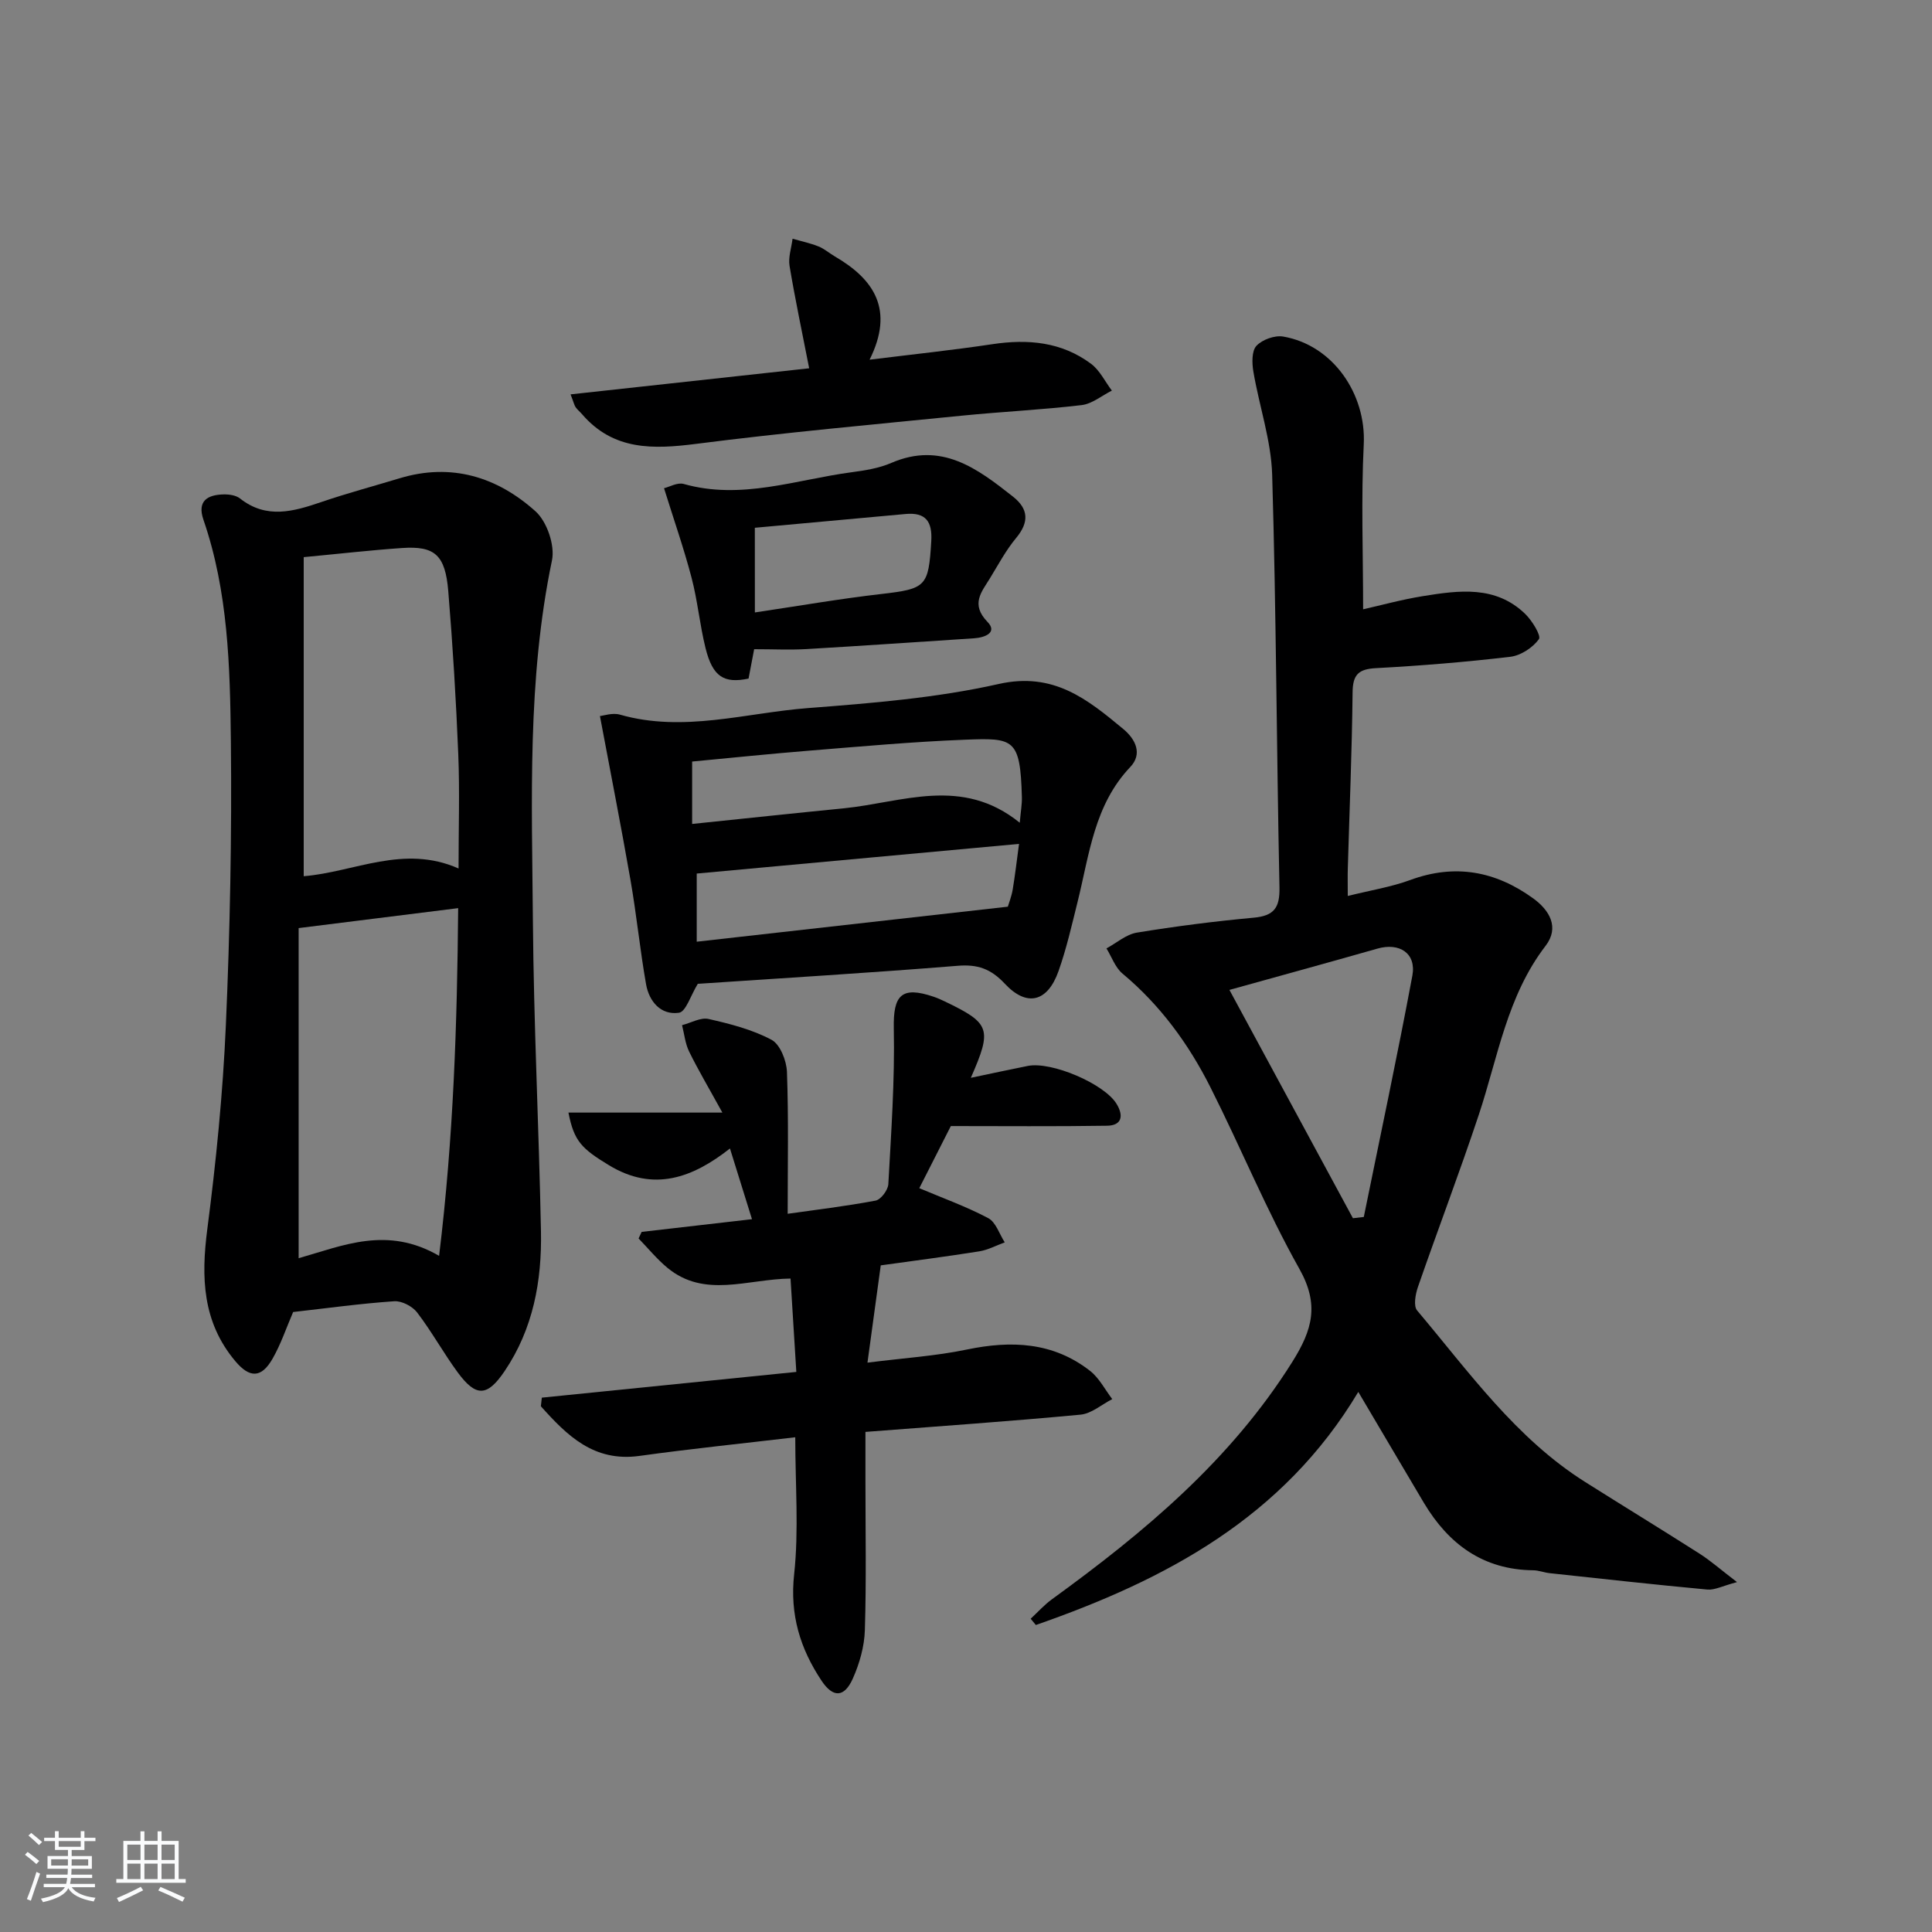 <svg enable-background="new 0 0 400 400" viewBox="0 0 400 400" xmlns="http://www.w3.org/2000/svg"><rect x="0" y="0" width="400" height="400" fill="#808080" stroke="none"/><path d="m5.17 384 .55-.58c.85.61 1.65 1.24 2.4 1.87l-.59.64c-.83-.73-1.62-1.38-2.36-1.93m1.22 9.53-.82-.34c.71-1.76 1.37-3.64 1.98-5.63.24.13.5.25.76.36-.6 1.67-1.24 3.54-1.92 5.61m-.5-13.5.57-.54c.56.44 1.31 1.06 2.26 1.87l-.65.64c-.67-.66-1.4-1.32-2.18-1.97m3.25.46h2.24v-1.36h.77v1.36h4.57v-1.36h.76v1.36h2.28v.69h-2.28v1.84h-2.64v1.26h4.18v2.64h-4.21c0 .45-.02.86-.05 1.21h4.32v.69h-4.38c-.04.34-.1.75-.19 1.22h5.15v.69h-4.82c.87 1.19 2.51 1.92 4.93 2.19-.17.31-.3.57-.37.76-2.77-.49-4.52-1.41-5.26-2.76-.56 1.26-2.3 2.23-5.24 2.9-.12-.24-.26-.48-.43-.72 2.73-.55 4.38-1.34 4.96-2.38h-4.38v-.69h4.65c.1-.38.17-.79.21-1.22h-4.32v-.69h4.4c.03-.34.05-.75.05-1.21h-4.2v-2.64h4.23v-1.26h-2.69v-1.84h-2.24zm1.46 4.46v1.29h3.45c.01-.4.02-.57.01-.53v-.32-.45h-3.46zm1.55-2.59h4.57v-1.19h-4.57zm6.11 2.59h-3.42v.77c-.01.19-.01.37-.02.53h3.44z" fill="#fafbfc"/><path d="m32.63 379.16h.82v1.98h3.54v7.89h1.46v.78h-14.37v-.78h1.46v-7.89h3.54v-1.98h.82v1.98h2.73zm-3.49 11.48.5.73c-1.61.82-3.28 1.63-5 2.42-.13-.27-.28-.55-.44-.82 1.75-.73 3.4-1.5 4.94-2.33m-2.78-5.55h2.73v-3.18h-2.73zm0 3.95h2.73v-3.2h-2.73zm3.54-3.95h2.73v-3.18h-2.73zm0 3.95h2.73v-3.2h-2.73zm7.89 4.68c-1.84-.92-3.51-1.7-5.02-2.32l.45-.73c1.89.8 3.57 1.55 5.04 2.23zm-1.62-11.81h-2.73v3.18h2.73zm-2.73 7.13h2.73v-3.2h-2.73z" fill="#fafbfc"/><g fill="#000001"><path d="m281.22 288.18c-15.58 26.08-39.96 38.92-66.76 48.26-.36-.43-.71-.87-1.07-1.3 1.47-1.36 2.82-2.88 4.42-4.04 19.09-13.85 36.98-28.77 49.75-49.14 4.17-6.65 5.63-11.85 1.46-19.26-6.82-12.14-12.13-25.12-18.41-37.58-4.52-8.98-10.39-17.02-18.21-23.55-1.51-1.26-2.23-3.45-3.32-5.21 2.09-1.13 4.07-2.9 6.29-3.27 8.01-1.31 16.09-2.35 24.18-3.09 4.24-.39 5.44-2.06 5.35-6.29-.6-28.46-.67-56.94-1.51-85.39-.21-7.15-2.68-14.22-3.89-21.37-.3-1.76-.37-4.27.63-5.35 1.2-1.29 3.79-2.22 5.54-1.92 10.32 1.78 17.2 11.9 16.68 22.32-.56 11.26-.13 22.58-.13 34.15 3.53-.79 7.92-2.01 12.39-2.73 7.44-1.2 15.04-2.26 21.18 3.7 1.43 1.39 3.34 4.51 2.82 5.22-1.28 1.76-3.75 3.38-5.91 3.64-9.23 1.09-18.51 1.85-27.8 2.35-3.62.19-4.82 1.32-4.86 5-.13 12.14-.64 24.28-.99 36.43-.05 1.63-.01 3.26-.01 5.74 4.78-1.19 9.02-1.86 12.98-3.32 9.24-3.39 17.61-1.82 25.37 3.79 3.43 2.47 5.53 6.04 2.61 9.85-7.99 10.4-9.87 23.06-13.83 34.98-3.98 11.96-8.47 23.74-12.6 35.65-.52 1.51-.96 3.93-.17 4.87 10.71 12.69 20.4 26.43 34.79 35.51 7.87 4.97 15.82 9.82 23.67 14.83 2.31 1.47 4.38 3.31 7.77 5.9-2.99.78-4.61 1.68-6.14 1.54-10.89-1.01-21.76-2.22-32.63-3.39-1.15-.12-2.28-.59-3.42-.6-10.35-.11-17.5-5.38-22.62-13.93-4.4-7.4-8.76-14.83-13.6-23zm-26.68-83.23c8.47 15.66 17.02 31.47 25.57 47.27.75-.09 1.5-.17 2.25-.26 3.38-16.64 6.93-33.25 10.05-49.94.87-4.64-2.65-6.93-7.23-5.62-10.19 2.91-20.41 5.7-30.64 8.55z"/><path d="m60.69 271.64c-1.44 3.34-2.55 6.69-4.27 9.68-2.32 4.04-4.75 4.03-7.74.45-6.77-8.09-7.06-17.31-5.76-27.29 1.82-13.99 3.22-28.08 3.84-42.17.86-19.61 1.25-39.27 1.04-58.9-.17-15.41-.56-30.94-5.68-45.8-1.35-3.92.86-5.19 4.24-5.25 1.12-.02 2.51.19 3.34.85 5.49 4.32 11.07 2.69 16.83.73 5.33-1.82 10.79-3.28 16.18-4.91 10.74-3.26 20.23-.29 28.17 6.84 2.36 2.12 4.05 7.05 3.4 10.15-5.15 24.69-4.15 49.66-3.95 74.57.17 21.46 1.25 42.9 1.67 64.36.2 10.27-1.61 20.16-7.52 28.92-3.58 5.29-5.9 5.46-9.73.25-2.95-4.02-5.37-8.44-8.39-12.39-.98-1.28-3.19-2.43-4.74-2.32-6.94.47-13.84 1.43-20.93 2.23zm1.14-79.49v68.35c9.22-2.62 18.34-6.73 29.08-.49 3-24.62 3.74-48.11 3.95-71.99-11.16 1.39-21.57 2.69-33.03 4.13zm1.05-10.74c10.47-.85 20.67-6.64 32.06-1.6 0-8.41.25-16.04-.06-23.65-.46-11.27-1.14-22.53-2.07-33.76-.62-7.52-2.8-9.4-9.55-8.94-6.58.45-13.14 1.21-20.38 1.89z"/><path d="m112.18 289.37c17.41-1.76 34.82-3.52 52.69-5.33-.42-6.76-.81-12.97-1.2-19.33-8.96.11-17.79 4.15-25.51-2.24-2.17-1.8-3.98-4.03-5.95-6.06.21-.45.43-.91.64-1.36 7.64-.88 15.27-1.76 22.84-2.63-1.5-4.82-2.93-9.41-4.56-14.64-7.69 6.05-15.79 9.11-25.08 3.45-5.6-3.41-7.21-4.94-8.36-10.88h31.87c-2.83-5.14-5.01-8.81-6.88-12.63-.82-1.66-1-3.64-1.47-5.47 1.85-.47 3.85-1.66 5.5-1.28 4.46 1.01 9.04 2.18 13.03 4.31 1.78.95 3.1 4.32 3.19 6.64.35 9.61.15 19.24.15 29.38 5.62-.8 11.96-1.55 18.21-2.73 1.09-.21 2.56-2.18 2.63-3.41.59-10.74 1.35-21.5 1.13-32.23-.14-6.89 1.57-8.84 8.27-6.56.79.27 1.55.61 2.3.97 9.41 4.53 9.84 5.65 5.38 15.81 4.28-.9 8.03-1.71 11.79-2.46 4.91-.98 15.83 3.68 18.38 7.85 1.47 2.4 1.17 4.48-1.96 4.53-10.77.17-21.54.07-32.35.07-2.39 4.71-4.62 9.1-6.53 12.86 4.73 2 9.67 3.77 14.27 6.2 1.58.83 2.31 3.3 3.42 5.02-1.76.64-3.47 1.57-5.29 1.86-6.84 1.09-13.72 1.97-20.38 2.9-.93 6.83-1.79 13.13-2.75 20.14 7.54-.96 14.15-1.37 20.57-2.71 9.21-1.92 17.86-1.56 25.51 4.41 1.9 1.48 3.09 3.87 4.6 5.85-2.19 1.12-4.3 3.01-6.58 3.22-14.53 1.37-29.1 2.38-44.52 3.57v10.06c0 10.33.2 20.66-.12 30.98-.1 3.37-1.1 6.9-2.48 10-1.76 3.97-4.09 4.06-6.47.5-4.44-6.66-6.61-13.67-5.69-22.08.99-9.14.23-18.47.23-28.35-10.93 1.29-21.61 2.38-32.25 3.86-9.46 1.31-15.01-4.23-20.42-10.28.06-.6.13-1.19.2-1.78z"/><path d="m144.47 203.69c-1.47 2.39-2.46 5.79-3.9 5.99-3.75.54-6.18-2.33-6.81-5.9-1.26-7.15-1.97-14.4-3.22-21.56-1.94-11.16-4.14-22.27-6.33-33.97.75-.07 2.61-.73 4.15-.29 13.14 3.76 26.01-.37 38.94-1.36 13.22-1.02 26.59-2.09 39.48-4.99 11.34-2.55 18.36 3.16 25.8 9.34 2.54 2.11 4 5.14 1.44 7.84-7.49 7.88-8.48 18.13-10.91 27.9-1.2 4.82-2.3 9.7-3.96 14.38-2.26 6.38-6.54 7.49-11.11 2.6-2.9-3.1-5.64-4.06-9.81-3.71-18.04 1.46-36.1 2.54-53.76 3.73zm66.51-28.97c-22.69 2.09-44.77 4.12-66.73 6.14v14.11c21.57-2.43 42.77-4.82 64.41-7.25.21-.71.76-2.1 1.01-3.55.49-2.95.83-5.91 1.31-9.45zm.15-4.38c.21-2.44.48-3.87.44-5.29-.33-12.19-1.65-12.3-11.82-11.9-10.77.42-21.52 1.4-32.27 2.27-8.06.65-16.11 1.49-24.18 2.25v12.92c10.73-1.11 21.07-2.22 31.43-3.24 12.09-1.21 24.43-6.71 36.4 2.99z"/><path d="m156.14 134.41c-.35 1.86-.76 3.97-1.16 6.08-5.09 1.08-7.43-.38-8.9-6.28-1.2-4.81-1.64-9.81-2.9-14.6-1.59-6.07-3.67-12-5.7-18.53 1.1-.26 2.78-1.25 4.08-.88 11.92 3.37 23.25-.9 34.78-2.43 2.78-.37 5.66-.83 8.2-1.93 10.37-4.47 17.8 1.15 25.2 6.99 3.21 2.54 3.36 5.27.65 8.54-2.11 2.53-3.69 5.51-5.42 8.34-1.75 2.87-4.08 5.36-.51 9.06 2.13 2.2-.57 3.24-2.78 3.38-11.6.76-23.19 1.56-34.79 2.24-3.39.19-6.8.02-10.75.02zm.15-7.61c9.1-1.35 17.57-2.83 26.1-3.81 9.35-1.08 9.86-1.51 10.42-10.96.24-4.07-1.16-6-5.34-5.61-10.35.95-20.7 1.89-31.19 2.85.01 5.96.01 11.55.01 17.53z"/><path d="m118.13 81.65c16.82-1.84 33.16-3.62 49.4-5.4-1.48-7.57-2.92-14.35-4.06-21.19-.3-1.79.39-3.75.62-5.63 1.8.51 3.64.9 5.37 1.59 1.21.48 2.25 1.41 3.4 2.08 8.16 4.75 12.32 11.06 7.18 21.37 9.13-1.13 17.3-1.99 25.42-3.21 7.37-1.11 14.34-.48 20.43 4.06 1.81 1.35 2.89 3.67 4.31 5.55-2.08 1.04-4.08 2.74-6.25 3-8.24.98-16.54 1.36-24.8 2.19-18.33 1.83-36.69 3.49-54.96 5.83-8.97 1.15-17.19 1.4-23.67-6.12-.43-.5-.97-.93-1.34-1.46-.28-.4-.37-.92-1.05-2.66z"/></g></svg>